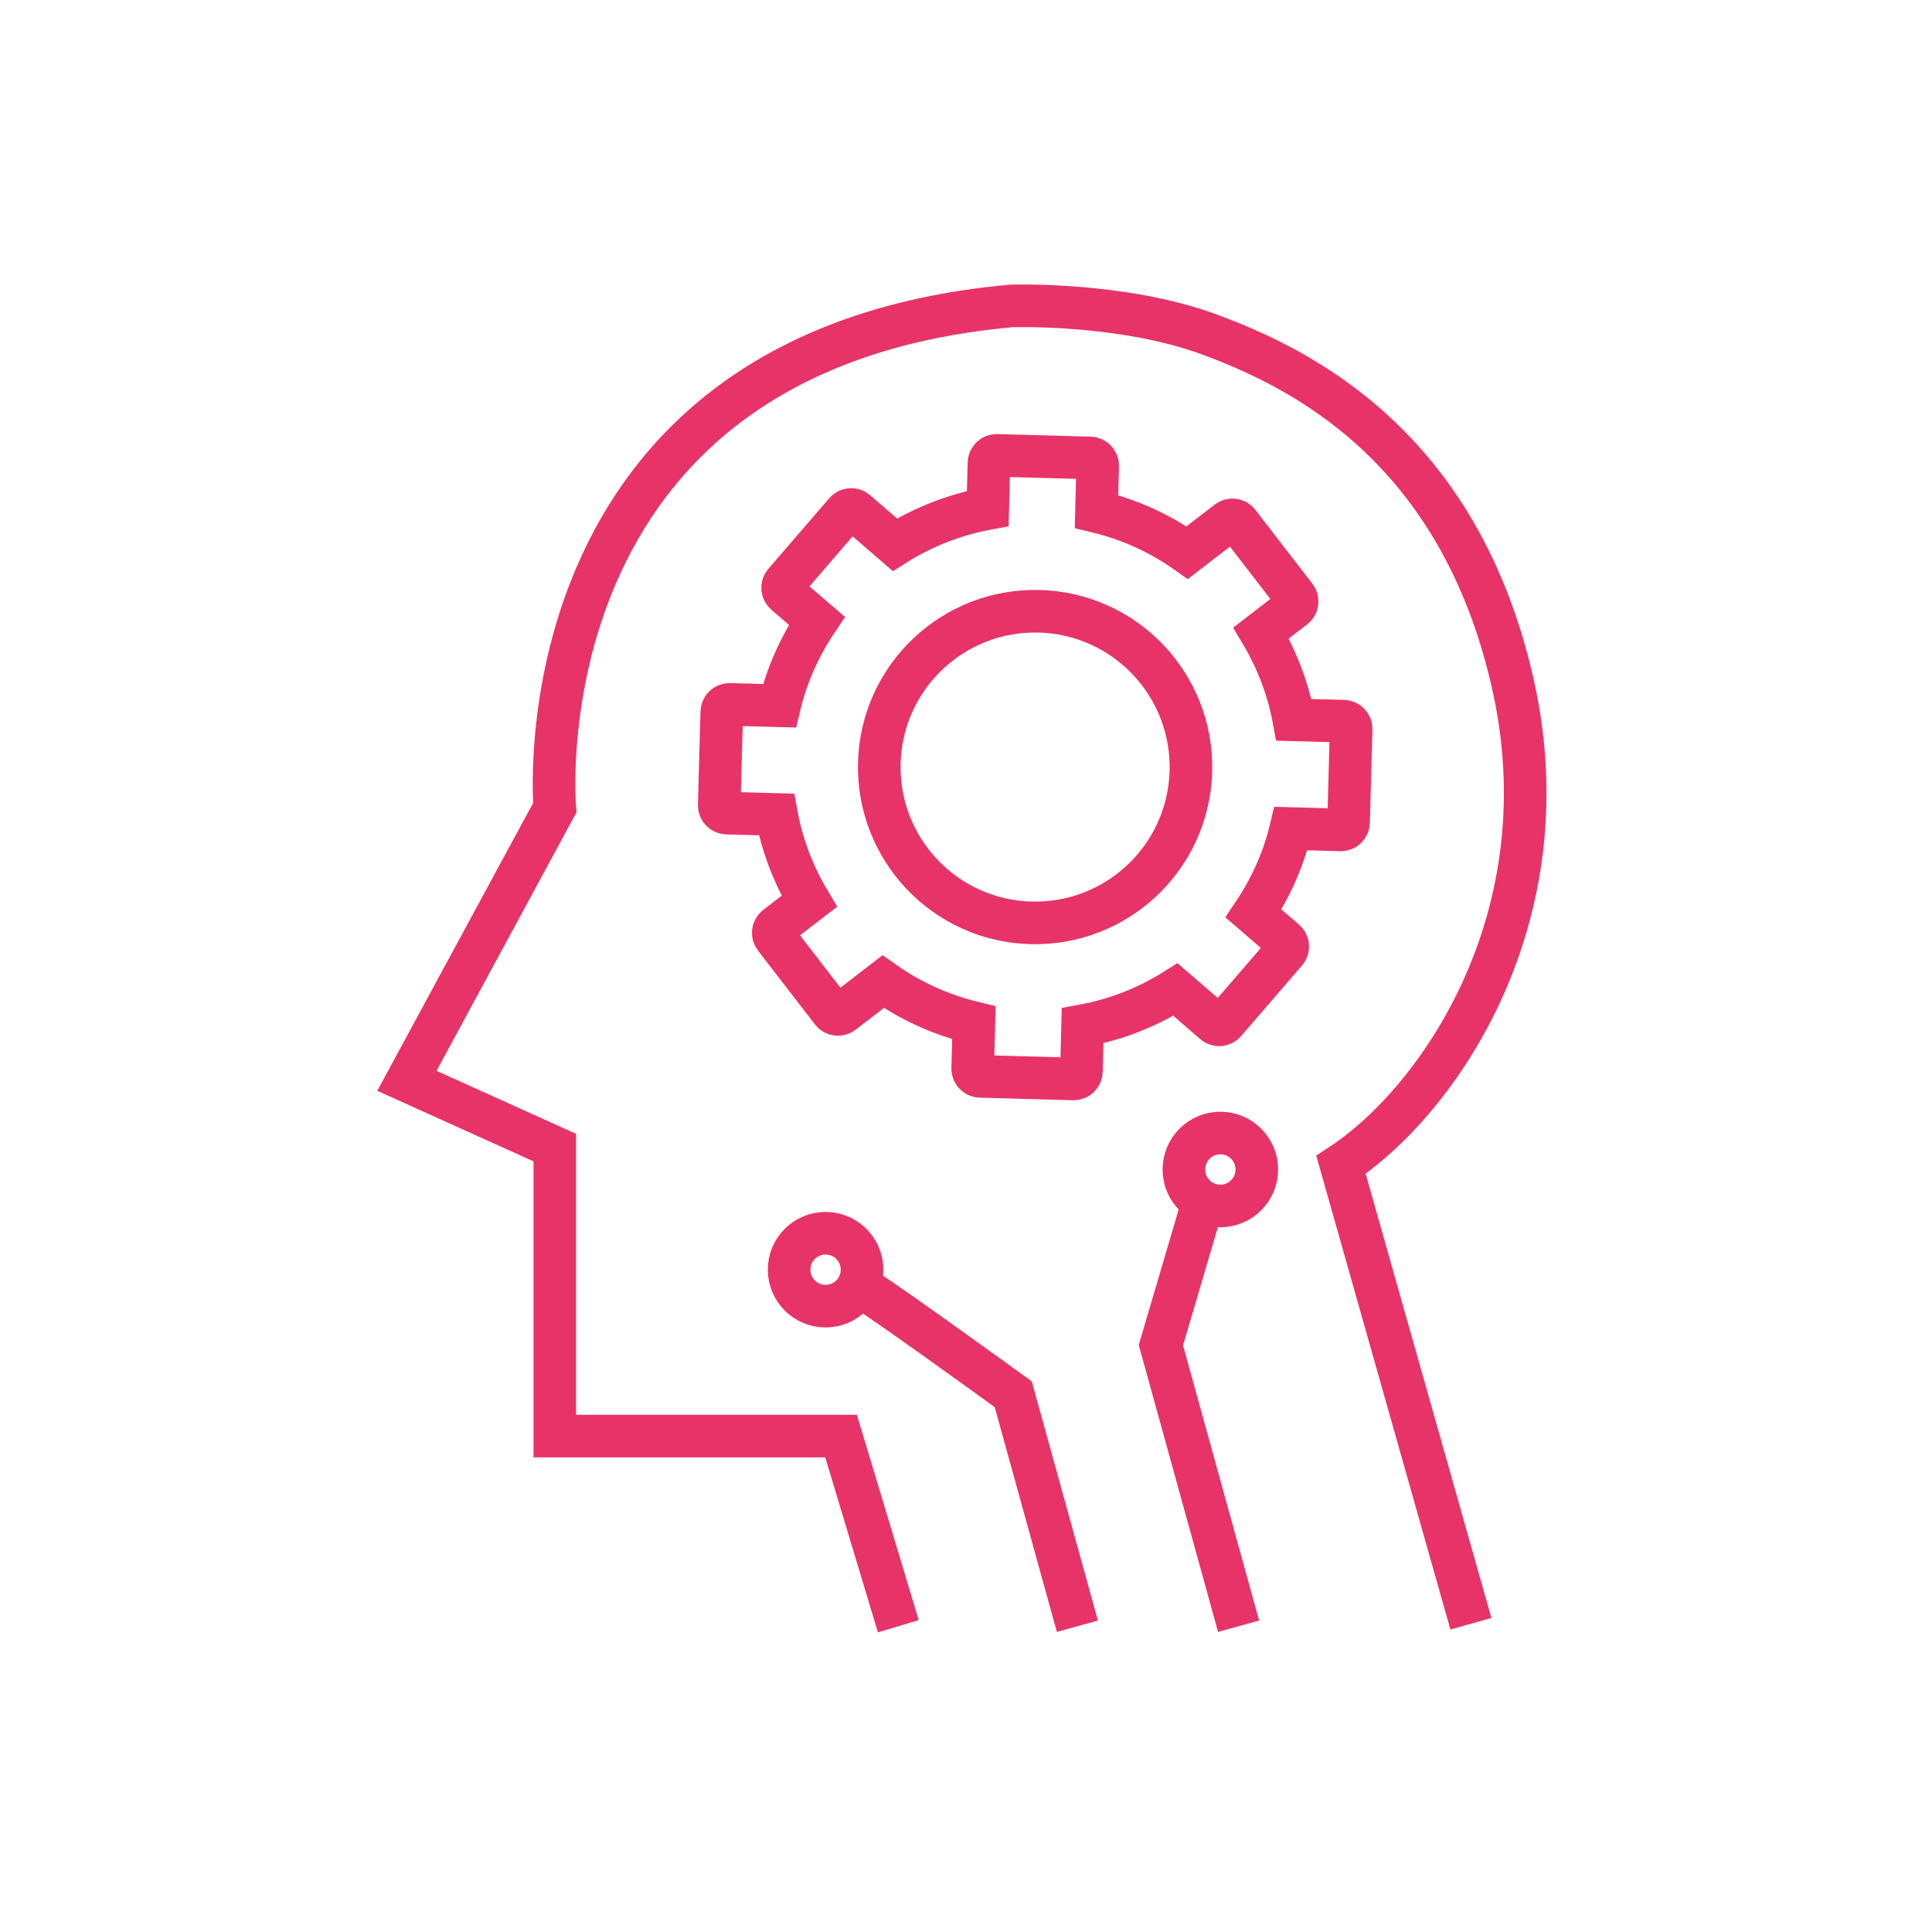 <?xml version="1.0" encoding="UTF-8"?>
<svg xmlns="http://www.w3.org/2000/svg" id="Lag_1" data-name="Lag 1" viewBox="0 0 226.77 226.77">
  <defs>
    <style>
      .cls-1 {
        fill: none;
        stroke: #e83368;
        stroke-miterlimit: 10;
        stroke-width: 5px;
      }
    </style>
  </defs>
  <path class="cls-1" d="m105.44,190.88l-6.72-22.32h-33.6v-33.86l-17.36-7.84,17.36-32.06s-4.67-53.6,53.55-58.89c0,0,12.93-.46,23.26,3.34,10.84,3.99,29.23,13.12,35.58,40.74,6.35,27.62-8.68,49.23-20.11,56.73l15.25,53.87"></path>
  <path class="cls-1" d="m85.3,95.44l5.84.16c.67,3.66,2,7.09,3.85,10.19l-3.88,2.99c-.39.3-.47.87-.16,1.27l6.69,8.67c.3.39.87.47,1.27.16l4.75-3.66c3.16,2.24,6.76,3.9,10.65,4.83l-.14,5.36c-.01.5.38.91.88.93l10.95.3c.5.01.91-.38.93-.88l.14-5.36c3.94-.72,7.62-2.18,10.9-4.25l4.54,3.92c.38.33.95.28,1.27-.09l7.15-8.29c.33-.38.28-.95-.09-1.27l-3.71-3.2c2.01-2.99,3.53-6.35,4.39-9.97l5.84.16c.5.01.91-.38.93-.88l.3-10.95c.01-.5-.38-.91-.88-.93l-5.84-.16c-.67-3.66-2-7.09-3.85-10.19l3.88-2.99c.39-.3.47-.87.16-1.27l-6.69-8.67c-.3-.39-.87-.47-1.27-.16l-4.75,3.66c-3.16-2.24-6.76-3.9-10.65-4.83l.14-5.36c.01-.5-.38-.91-.88-.93l-10.95-.3c-.5-.01-.91.38-.93.88l-.14,5.36c-3.94.72-7.62,2.18-10.9,4.25l-4.54-3.92c-.38-.33-.95-.28-1.27.09l-7.15,8.29c-.33.38-.28.95.09,1.27l3.71,3.2c-2.01,2.99-3.53,6.35-4.39,9.97l-5.84-.16c-.5-.01-.91.38-.93.88l-.3,10.95c-.01.5.38.91.88.93Zm36.69-23.69c10.1.27,18.06,8.68,17.79,18.78-.27,10.1-8.68,18.06-18.78,17.79-10.1-.27-18.06-8.68-17.79-18.78.27-10.1,8.68-18.06,18.78-17.79Z"></path>
  <path class="cls-1" d="m126.46,190.88l-7.53-27.23s-18.02-13.08-18.21-12.74"></path>
  <polyline class="cls-1" points="145.38 190.88 136.26 157.89 141.1 141.47"></polyline>
  <circle class="cls-1" cx="96.9" cy="149.03" r="4.28"></circle>
  <circle class="cls-1" cx="143.24" cy="137.27" r="4.28"></circle>
</svg>
